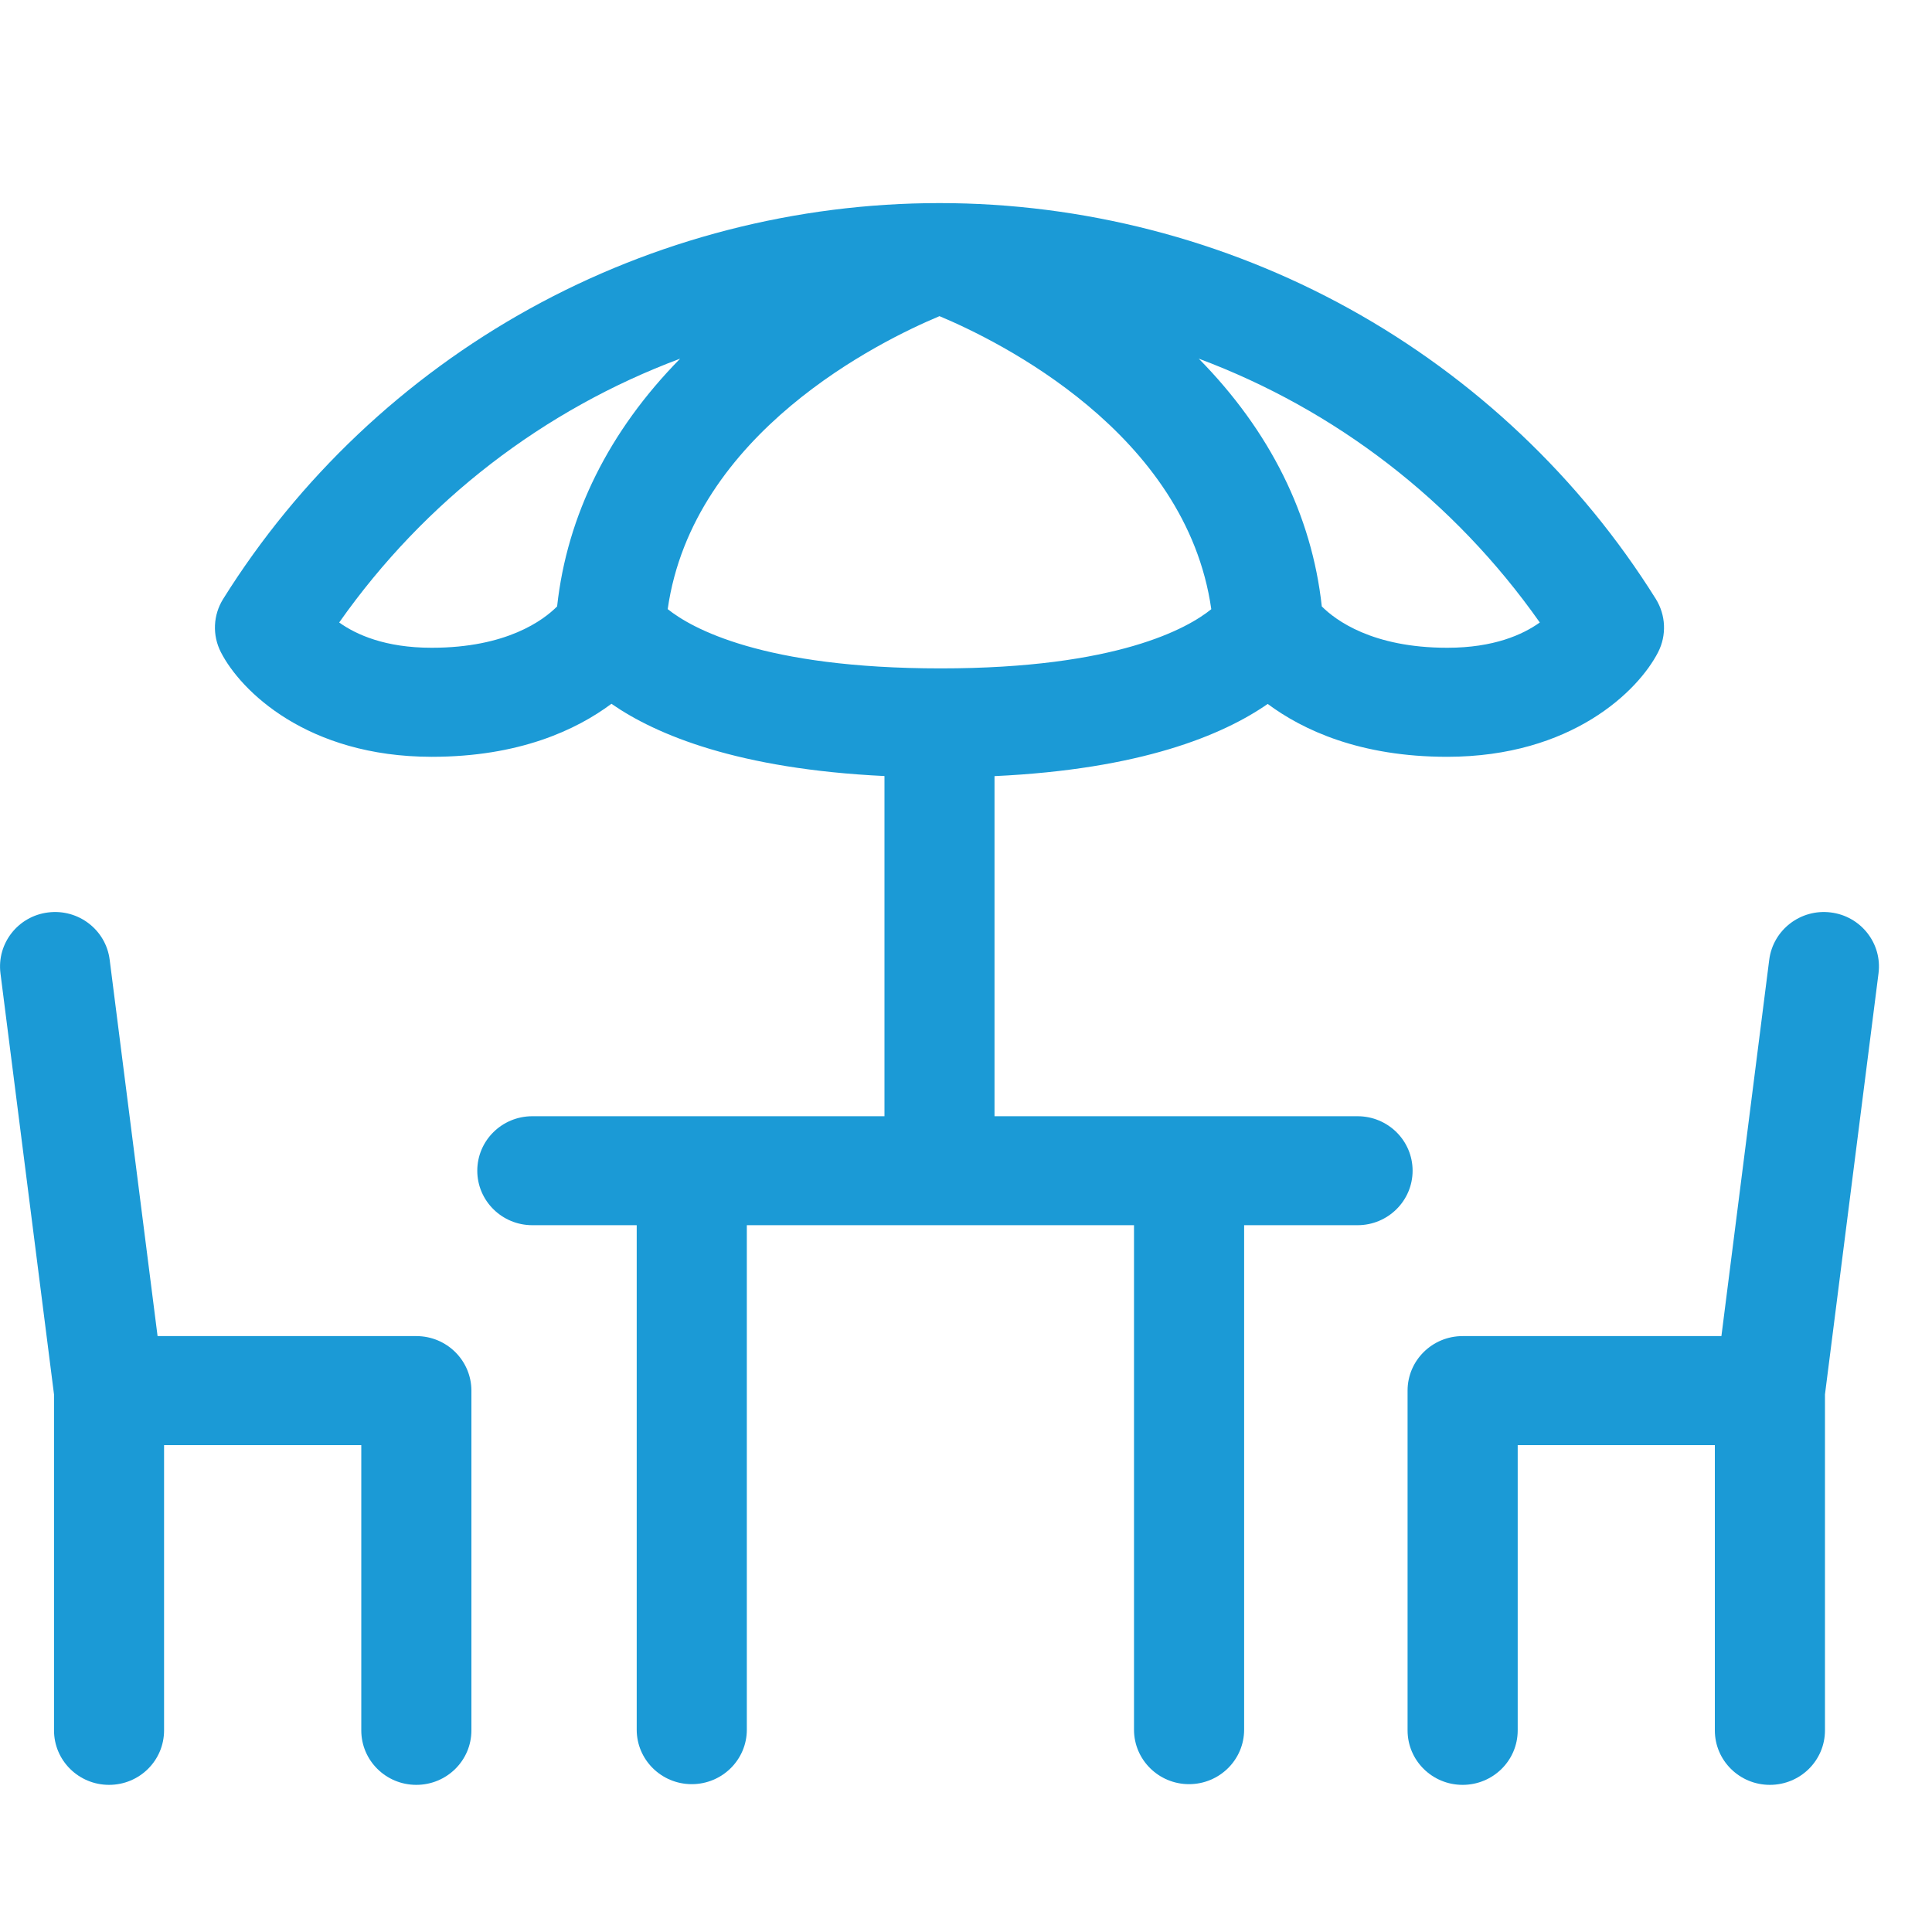 <svg width="25" height="25" viewBox="0 0 25 25" fill="none" xmlns="http://www.w3.org/2000/svg">
<g clip-path="url(#clip0)">
<path d="M21.426 7.75C20.449 6.187 19.077 4.889 17.46 3.995C15.842 3.1 14.008 2.628 12.158 2.628C12.157 2.628 12.157 2.628 12.157 2.628C12.157 2.628 12.157 2.628 12.156 2.628C12.156 2.628 12.156 2.628 12.156 2.628C10.305 2.628 8.472 3.1 6.854 3.995C5.237 4.889 3.865 6.187 2.888 7.75C2.757 7.959 2.746 8.22 2.858 8.439C3.114 8.941 3.977 9.791 5.582 9.793C5.584 9.793 5.586 9.793 5.588 9.793C6.716 9.793 7.457 9.446 7.912 9.107C8.493 9.51 9.553 9.951 11.445 10.042V14.444H6.888C6.495 14.444 6.176 14.759 6.176 15.149C6.176 15.538 6.495 15.854 6.888 15.854H8.239V22.382C8.239 22.771 8.558 23.087 8.951 23.087C9.345 23.087 9.664 22.771 9.664 22.382V15.854H14.674V22.382C14.674 22.771 14.993 23.087 15.386 23.087C15.78 23.087 16.099 22.771 16.099 22.382V15.854H17.567C17.96 15.854 18.279 15.538 18.279 15.149C18.279 14.759 17.96 14.444 17.567 14.444H12.869V10.043C14.762 9.955 15.822 9.513 16.404 9.109C16.859 9.447 17.599 9.793 18.726 9.793C18.727 9.793 18.73 9.793 18.731 9.793C20.337 9.791 21.199 8.941 21.456 8.439C21.568 8.22 21.556 7.959 21.426 7.75ZM7.209 7.847C7.03 8.027 6.554 8.382 5.588 8.382C5.587 8.382 5.585 8.382 5.584 8.382C4.986 8.382 4.61 8.213 4.389 8.055C5.501 6.475 7.04 5.299 8.801 4.641C7.882 5.575 7.338 6.665 7.209 7.847ZM12.173 8.649C9.866 8.649 8.946 8.127 8.64 7.882C8.966 5.599 11.392 4.411 12.157 4.091C12.923 4.412 15.349 5.601 15.674 7.883C15.371 8.128 14.459 8.649 12.173 8.649ZM18.73 8.382C18.728 8.382 18.727 8.382 18.726 8.382C17.76 8.382 17.283 8.026 17.104 7.847C16.975 6.665 16.432 5.575 15.512 4.641C17.274 5.299 18.813 6.475 19.925 8.055C19.704 8.213 19.328 8.382 18.73 8.382Z" fill="#1B9AD6"/>
<path d="M5.387 17.289H2.039L1.419 12.418C1.37 12.032 1.014 11.758 0.623 11.807C0.233 11.855 -0.043 12.208 0.006 12.595L0.699 18.044V22.391C0.699 22.781 1.018 23.096 1.411 23.096C1.805 23.096 2.123 22.781 2.123 22.391V18.7H4.675V22.391C4.675 22.781 4.994 23.096 5.387 23.096C5.781 23.096 6.1 22.781 6.1 22.391V17.994C6.099 17.605 5.781 17.289 5.387 17.289Z" fill="#1B9AD6"/>
<path d="M23.69 11.807C23.3 11.758 22.944 12.032 22.894 12.418L22.275 17.289H18.926C18.533 17.289 18.214 17.605 18.214 17.994V22.391C18.214 22.781 18.533 23.096 18.926 23.096C19.32 23.096 19.639 22.781 19.639 22.391V18.7H22.19V22.391C22.19 22.781 22.509 23.096 22.902 23.096C23.296 23.096 23.615 22.781 23.615 22.391V18.044L24.308 12.594C24.357 12.208 24.08 11.855 23.69 11.807Z" fill="#1B9AD6"/>
</g>
<defs>
<clipPath id="clip0">
<rect width="24.314" height="24.069" fill="white" transform="translate(0 0.828)"/>
</clipPath>
</defs>
</svg>
